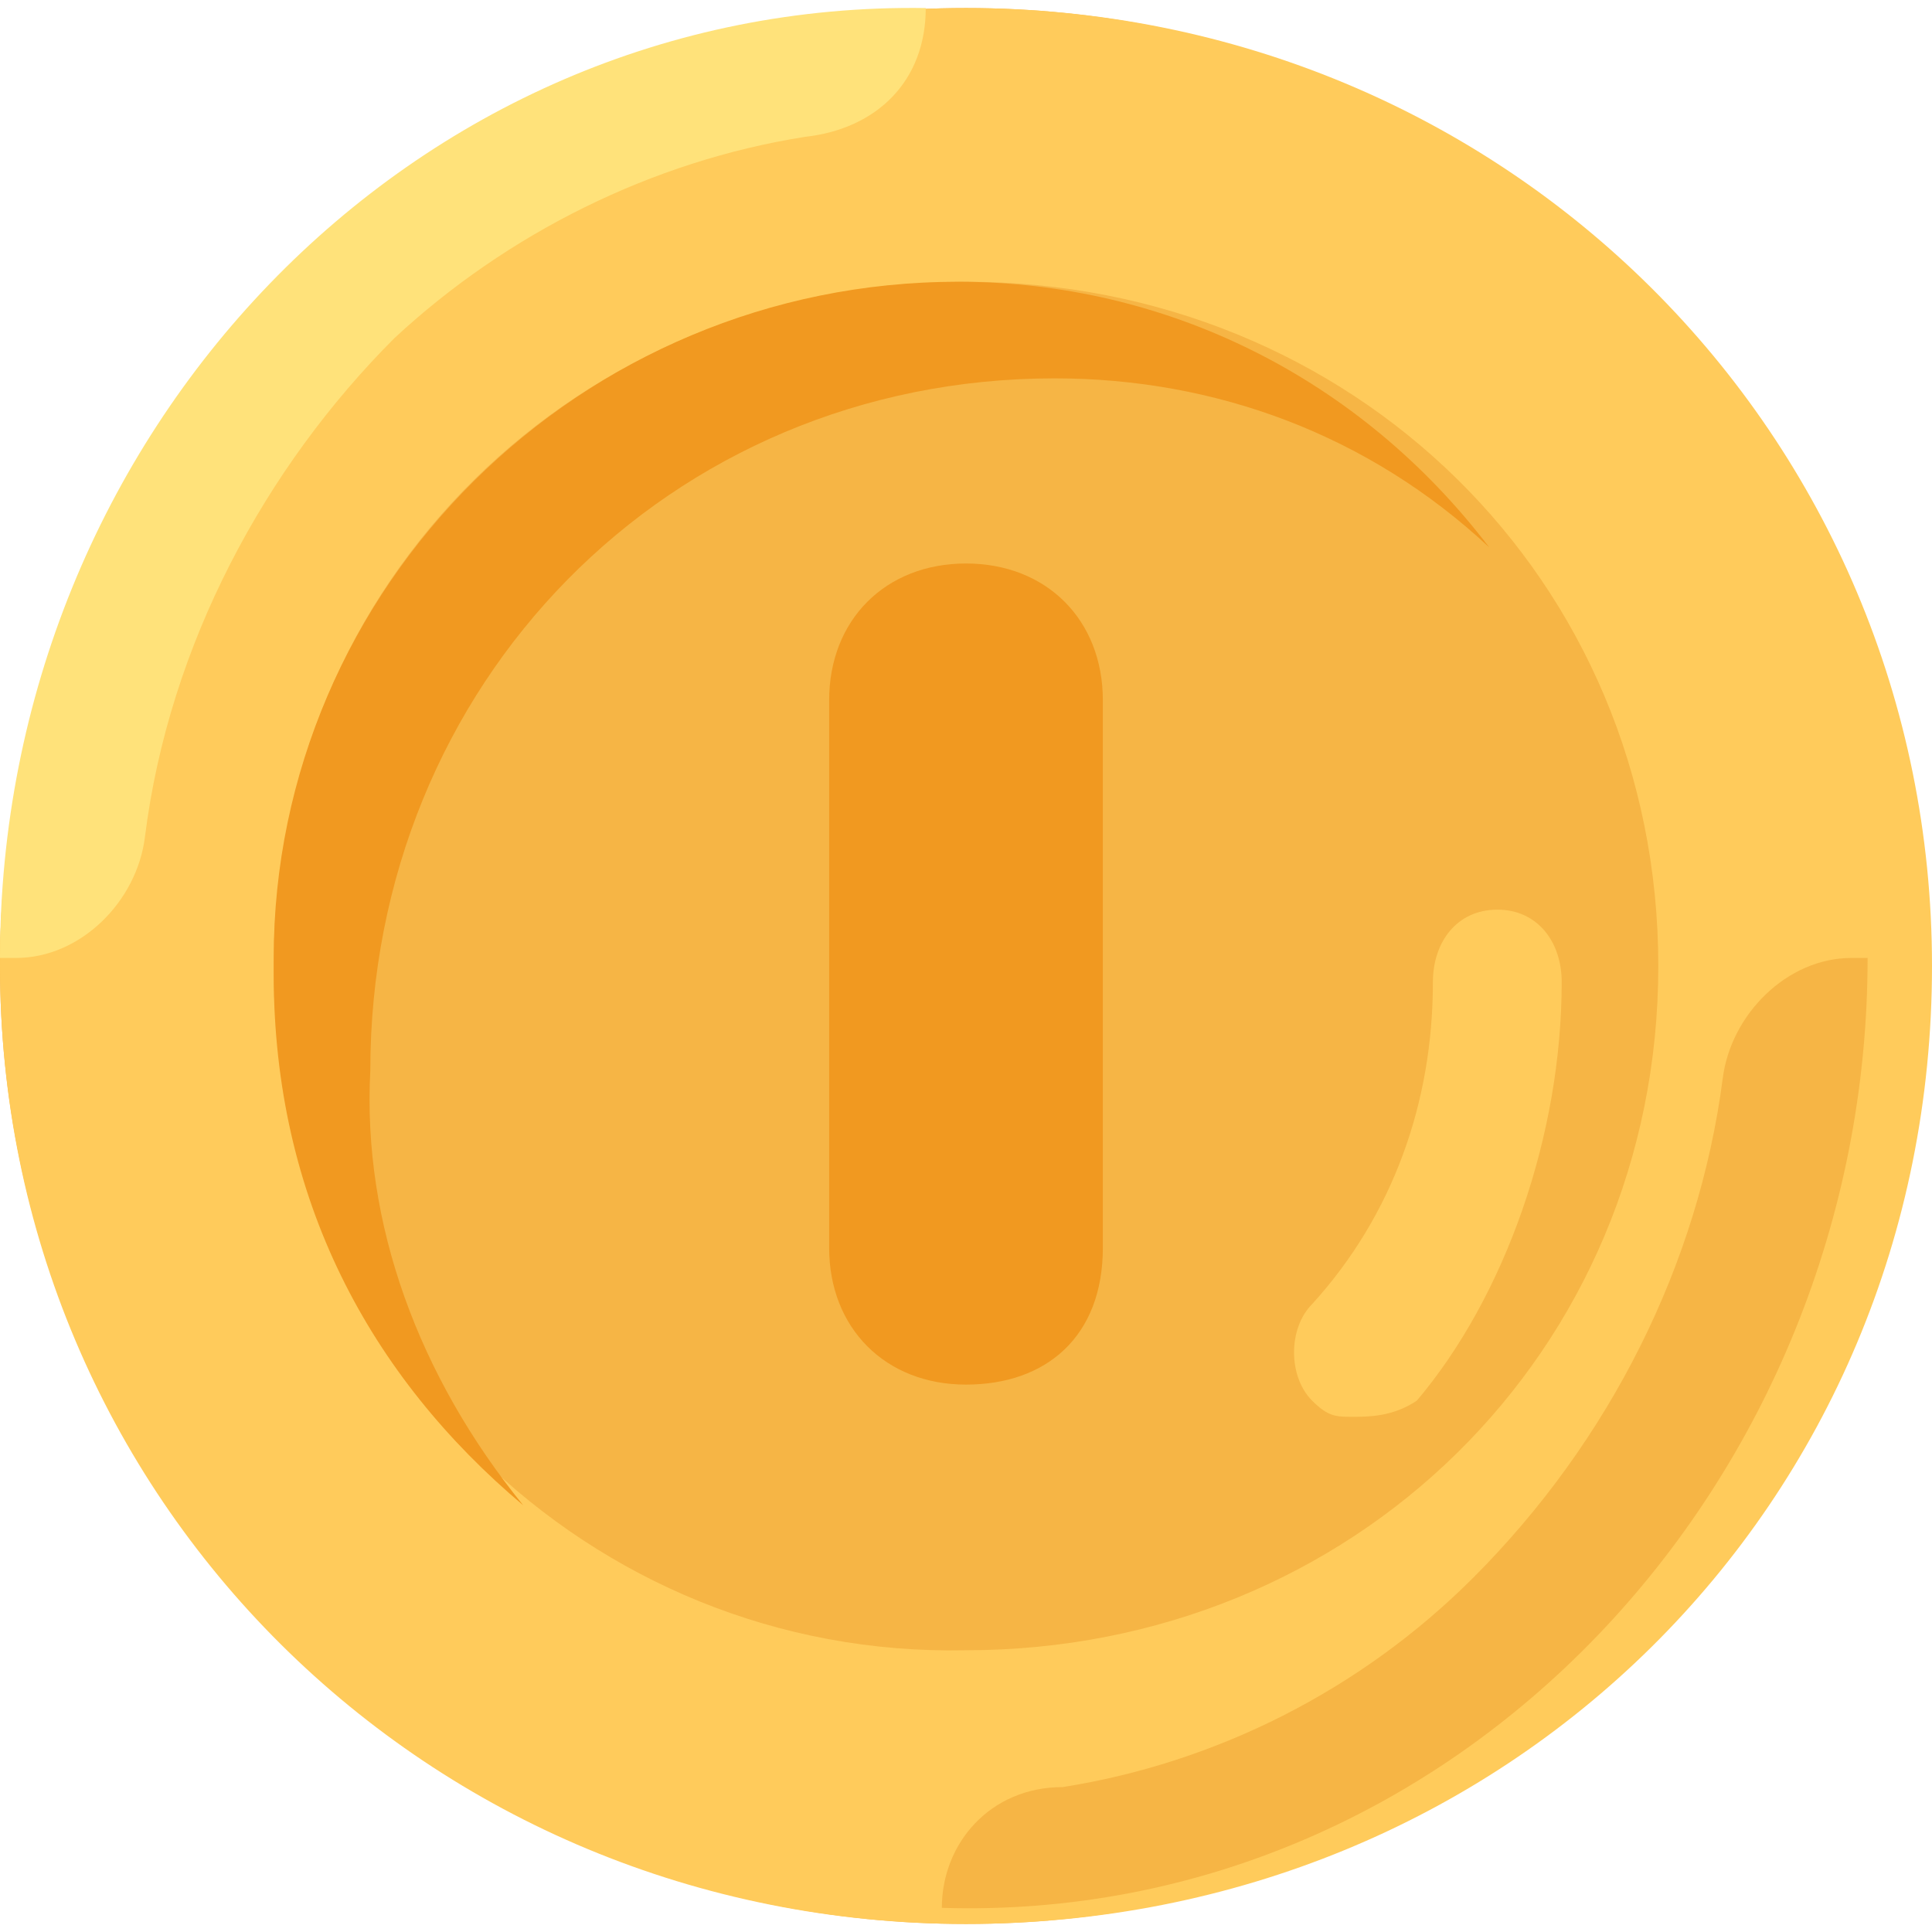 <!DOCTYPE svg PUBLIC "-//W3C//DTD SVG 1.1//EN" "http://www.w3.org/Graphics/SVG/1.1/DTD/svg11.dtd">

<svg id="icon-coin-color" viewBox="0 0 24 24" version="1.1" xmlns="http://www.w3.org/2000/svg" xmlns:xlink="http://www.w3.org/1999/xlink" xml:space="preserve" fill="#000000">
    <path d="M0 12C0 5.4 5.4.1 12 .1S23.9 5.4 23.9 12 18.6 23.9 12 23.9 0 18.6 0 12z" fill="#f6b545"/>
    <path d="M12 20.5c-4.7.1-8.5-3.7-8.6-8.3V12c0-4.8 3.8-8.5 8.6-8.5s8.6 3.7 8.6 8.5-3.8 8.5-8.6 8.5zM12 .1C5.3.1 0 5.4 0 12c0 6.6 5.3 11.9 12 11.9S24 18.7 24 12C24 5.4 18.7.1 12 .1z" fill="#ffcb5b"/>
    <path d="M11.7 23.7c6.4.2 11.5-5.3 11.5-11.8H23c-.8 0-1.5.7-1.6 1.5-.3 2.3-1.4 4.5-3.1 6.2-1.4 1.4-3.2 2.3-5.1 2.6-.9 0-1.5.7-1.5 1.5z" fill="#f6b545"/>
    <path d="M11.5.1C5.1 0 0 5.4 0 11.9h.2c.8 0 1.5-.7 1.6-1.5.3-2.4 1.5-4.6 3.1-6.2C6.3 2.9 8.1 2 10 1.7c.9-.1 1.5-.7 1.5-1.6z" fill="#ffe27a"/>
    <path d="M4.6 13.3c0-4.8 3.7-8.6 8.5-8.6 2 0 3.9.7 5.4 2.1-1.6-2.1-4-3.3-6.6-3.3-4.7 0-8.5 3.8-8.5 8.4v.2c0 2.8 1.2 5 3.1 6.6-1.3-1.6-2-3.5-1.9-5.4z" fill="#f19920"/>
    <path d="M16.8 17.6c-.2 0-.3 0-.5-.2-.3-.3-.3-.9 0-1.2 1-1.1 1.5-2.5 1.5-4 0-.5.3-.9.8-.9s.8.4.8.9c0 1.9-.7 3.9-1.8 5.2-.3.2-.6.2-.8.2z" fill="#ffcb5b"/>
    <path d="M12 17.2c-1 0-1.7-.7-1.7-1.7V8.7c0-1 .7-1.7 1.7-1.7s1.7.7 1.7 1.7v6.8c0 1.1-.7 1.7-1.7 1.7z" fill="#f19920"/>
</svg>


